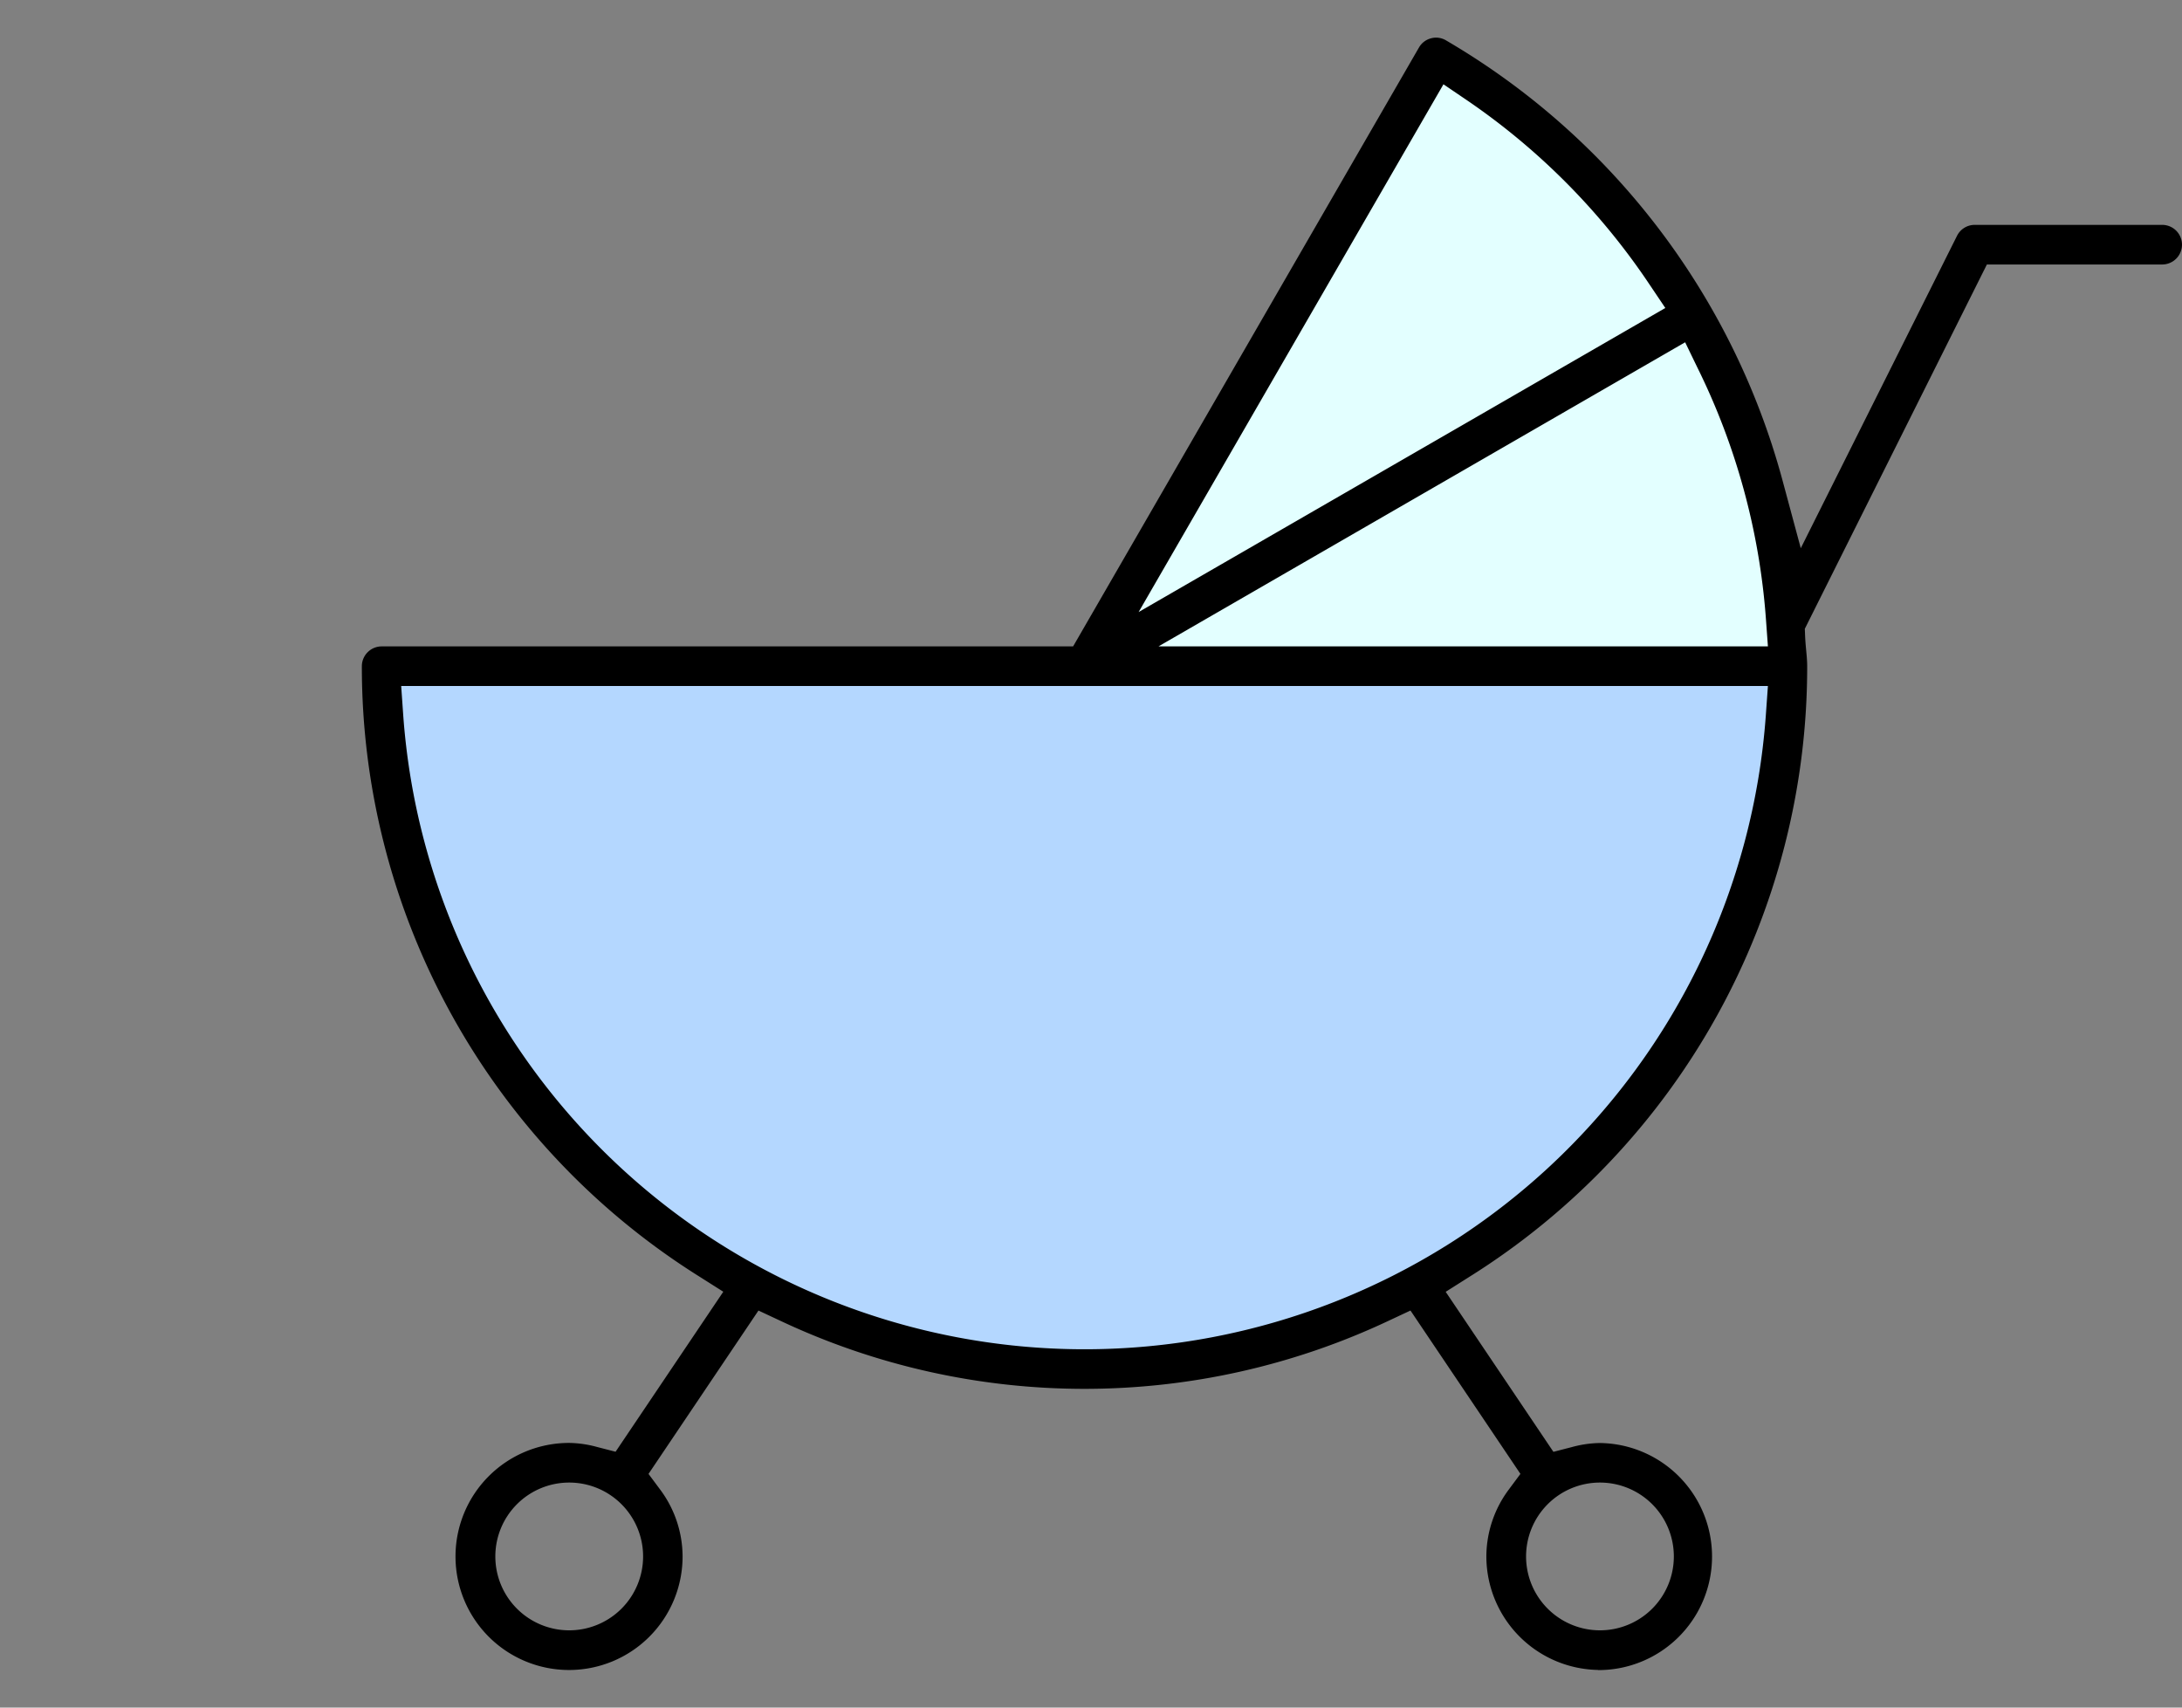 <svg xmlns="http://www.w3.org/2000/svg" viewBox="0 0 115 90">
  <rect x="0" y="0" width="115" height="90" fill="#808080" stroke="none"/>
  <g>
    <g>
      <g>
        <path d="M60.684,34.169h32.6l-.119-1.635a35.857,35.857,0,0,0-3.593-13.158L88.857,17.9Z" style="fill: #e3ffff"/>
        <path d="M59.737,32.532,87.912,16.266,87,14.91A35.968,35.968,0,0,0,77.4,5.221L76.043,4.3Z" style="fill: #e3ffff"/>
      </g>
      <path d="M21.151,37.69a36.1,36.1,0,0,0,72.016,0l.116-1.633H21.037Z" style="fill: #b4d7ff"/>
    </g>
    <path d="M84.324,87.917a5.892,5.892,0,0,1-5.887-5.883,5.825,5.825,0,0,1,1.175-3.483l.643-.865-5.882-8.74L73.19,69.5a37.5,37.5,0,0,1-32.068,0l-1.183-.553-5.882,8.74.643.865a5.819,5.819,0,0,1,1.175,3.483,5.884,5.884,0,1,1-5.884-5.884h0a5.75,5.75,0,0,1,1.452.21l1.044.269,5.774-8.578-1.325-.839a37.835,37.835,0,0,1-17.765-32.1.946.946,0,0,1,.944-.944h36.5L74.87,2.557a.927.927,0,0,1,.569-.439.883.883,0,0,1,.244-.035.927.927,0,0,1,.463.123A38.37,38.37,0,0,1,93.837,25.3l1.043,3.874,8.352-16.7a.941.941,0,0,1,.845-.522h9.878a.944.944,0,0,1,0,1.888h-9.3L95.02,33.119l.016.4c.011.26.034.519.058.778s.052.545.052.821a37.829,37.829,0,0,1-17.767,32.1l-1.326.839,5.774,8.578,1.044-.269a5.764,5.764,0,0,1,1.453-.21,5.884,5.884,0,0,1,0,11.767Zm0-9.877a3.994,3.994,0,1,0,3.994,3.994A3.994,3.994,0,0,0,84.324,78.04ZM30,78.04a3.994,3.994,0,1,0,3.994,3.994A3.994,3.994,0,0,0,30,78.04ZM21.151,37.69a36.1,36.1,0,0,0,72.016,0l.116-1.633H21.037Zm39.533-3.521h32.6l-.119-1.635a35.857,35.857,0,0,0-3.593-13.158L88.857,17.9Zm-.947-1.637L87.912,16.266,87,14.91A35.968,35.968,0,0,0,77.4,5.221L76.043,4.3Z" style="stroke: #000;stroke-miterlimit: 10;stroke-width: 0.2px"/>
  </g>
</svg>
